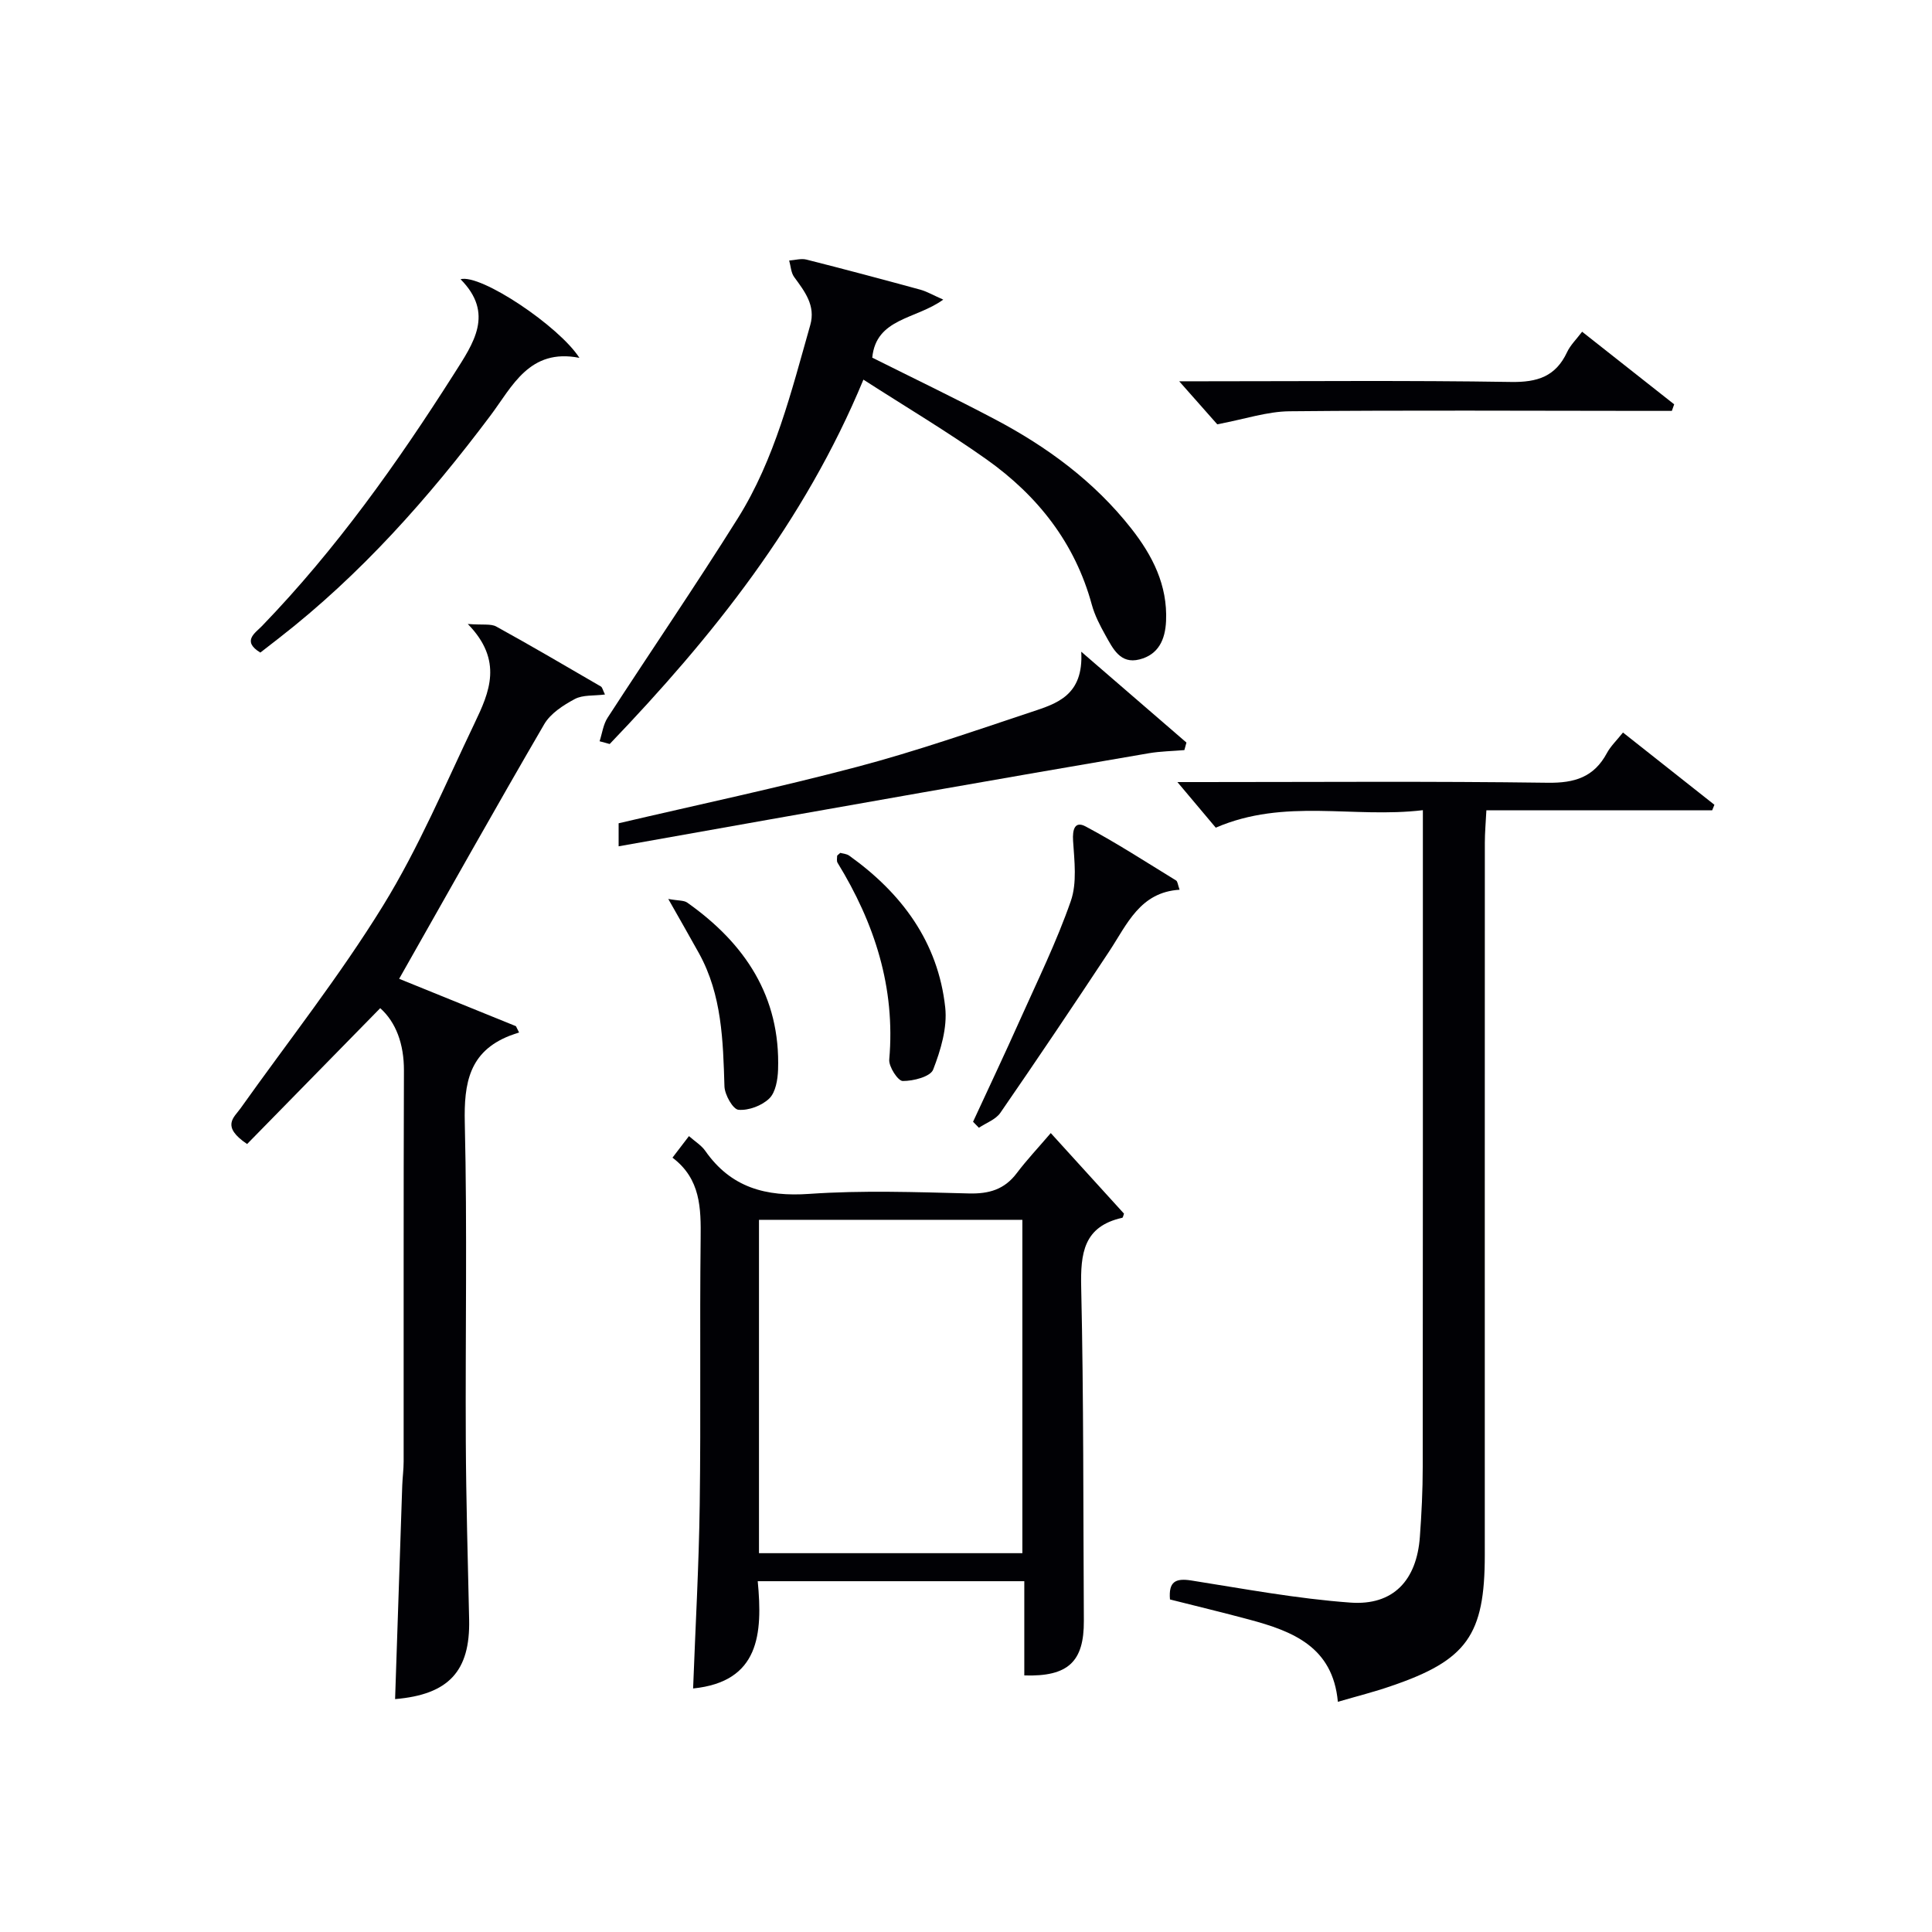 <svg enable-background="new 0 0 400 400" viewBox="0 0 400 400" xmlns="http://www.w3.org/2000/svg"><g fill="#010105"><path d="m276.99 352.34c-1.04-11.41-9.38-14.62-18.37-17.03-5.43-1.46-10.89-2.77-16.39-4.16-.31-3.69 1.14-4.44 4.4-3.93 10.96 1.73 21.91 3.78 32.95 4.58 8.87.65 13.74-4.6 14.39-13.62.35-4.8.59-9.62.59-14.44.04-42.99.03-85.98.03-128.98 0-2.11 0-4.23 0-7.02-14.44 1.73-28.57-2.55-42.88 3.62-2.24-2.67-5-5.94-7.94-9.44h4.68c24 0 47.99-.19 71.98.14 5.58.08 9.58-1.15 12.26-6.14.77-1.43 2.01-2.6 3.33-4.26 6.43 5.08 12.68 10.02 18.93 14.96-.15.38-.31.76-.46 1.14-15.39 0-30.77 0-46.75 0-.13 2.58-.32 4.66-.32 6.73-.02 49.16-.01 98.31-.01 147.47 0 16.56-3.7 21.78-19.4 27.12-3.42 1.19-6.94 2.07-11.02 3.26z"/><path d="m156.88 327.37c1.04 10.9.37 20.81-13.38 22.21.47-12.61 1.2-25.35 1.37-38.11.25-18.33-.02-36.66.19-54.99.07-6.34.02-12.38-5.83-16.8 1.21-1.58 2.19-2.86 3.41-4.46 1.27 1.12 2.59 1.92 3.39 3.07 5.32 7.6 12.53 9.52 21.56 8.89 10.95-.76 21.99-.37 32.98-.09 4.17.11 7.37-.8 9.93-4.19 2.09-2.77 4.49-5.31 7.05-8.31 5.62 6.19 10.39 11.43 15.16 16.68-.13.33-.2.82-.36.86-8.03 1.79-8.66 7.37-8.5 14.44.52 22.98.41 45.98.55 68.98.05 8.46-3.22 11.62-12.33 11.33 0-6.39 0-12.8 0-19.51-18.41 0-36.33 0-55.19 0zm.26-5.8h54.53c0-23.23 0-46.1 0-69.02-18.35 0-36.37 0-54.53 0z"/><path d="m107.47 213.77c-.65.22-1.31.42-1.95.67-8.39 3.3-9.48 9.81-9.29 18.03.52 21.97.1 43.96.21 65.95.06 12.31.42 24.61.69 36.92.23 10.66-4.24 15.51-15.33 16.44.49-14.75.98-29.49 1.48-44.22.06-1.66.29-3.31.29-4.97.02-26.98-.04-53.96.06-80.94.02-5.51-1.66-10.02-4.91-12.92-9.3 9.49-18.43 18.81-27.56 28.13-5.44-3.67-2.72-5.49-1.39-7.35 9.92-13.95 20.56-27.44 29.52-41.98 7.38-11.97 12.89-25.1 18.98-37.83 3.03-6.34 5.99-12.93-1.42-20.51 3.14.24 4.78-.09 5.9.53 7.28 4.01 14.45 8.22 21.64 12.4.33.19.42.78.86 1.67-2.3.3-4.58.04-6.25.94-2.39 1.28-5.03 2.98-6.33 5.22-10.1 17.34-19.91 34.85-30.03 52.7 7.5 3.04 15.84 6.43 24.18 9.81.21.43.43.87.65 1.31z"/><path d="m124.14 153.47c.53-1.63.75-3.47 1.65-4.86 8.95-13.8 18.24-27.38 26.97-41.31 7.67-12.25 11.08-26.24 14.99-39.98 1.16-4.06-1.14-6.97-3.33-9.97-.66-.91-.7-2.26-1.03-3.41 1.19-.08 2.46-.47 3.56-.2 7.88 1.99 15.74 4.09 23.58 6.23 1.33.36 2.55 1.09 4.76 2.06-5.64 4.11-13.9 3.79-14.7 12.02 8.52 4.26 17.05 8.35 25.4 12.76 10.83 5.71 20.57 12.88 28.21 22.59 4.41 5.61 7.55 11.74 7.22 19.18-.17 3.87-1.59 6.96-5.51 7.95-3.97 1.01-5.49-2.25-7.02-4.97-1.13-2.02-2.23-4.14-2.84-6.36-3.48-12.8-11.22-22.58-21.8-30.09-8.1-5.74-16.66-10.83-25.49-16.51-12.27 29.59-31.31 53.3-52.53 75.44-.69-.19-1.39-.38-2.09-.57z"/><path d="m128.08 175.22c0-2.16 0-3.45 0-4.77 16.54-3.87 33.08-7.37 49.41-11.69 12.18-3.22 24.11-7.39 36.07-11.36 5.21-1.73 10.81-3.4 10.3-12.47 8.24 7.11 15.01 12.96 21.78 18.81-.14.52-.29 1.04-.43 1.56-2.45.21-4.94.24-7.35.65-15.68 2.67-31.34 5.4-47.01 8.15-20.76 3.64-41.51 7.34-62.77 11.12z"/><path d="m53.9 135.11c-3.9-2.37-1.04-4.07.33-5.49 15.32-15.86 28.01-33.71 39.8-52.26 4-6.3 8.37-12.44 1.32-19.55 4.18-1.15 20.41 9.73 24.61 16.28-10.37-2.05-13.91 5.95-18.41 11.94-12.83 17.1-26.89 32.96-43.84 46.12-1.29 1-2.58 2.01-3.81 2.96z"/><path d="m346.14 85.07c-1.91 0-3.81 0-5.72 0-24.48-.01-48.96-.16-73.43.08-4.63.04-9.25 1.62-14.97 2.7-1.89-2.14-4.64-5.24-7.88-8.91h5.26c21.15 0 42.3-.2 63.44.14 5.45.09 9.24-1.12 11.6-6.16.68-1.46 1.92-2.65 3.12-4.24 6.48 5.11 12.77 10.07 19.06 15.03-.17.45-.33.9-.48 1.36z"/><path d="m244.22 184.21c-8.2.51-10.86 7.14-14.57 12.76-7.41 11.21-14.91 22.37-22.54 33.43-.96 1.39-2.93 2.08-4.44 3.09-.4-.41-.81-.83-1.21-1.24 3.24-7.01 6.55-14 9.7-21.05 3.65-8.16 7.61-16.23 10.54-24.65 1.31-3.76.74-8.3.47-12.45-.16-2.41.38-4.18 2.6-2.99 6.41 3.41 12.52 7.38 18.72 11.18.33.19.35.86.73 1.92z"/><path d="m173.97 176.58c.49.14 1.3.18 1.86.58 10.88 7.78 18.4 17.9 19.87 31.43.45 4.19-.93 8.82-2.5 12.86-.57 1.47-4.12 2.38-6.3 2.36-.99-.01-2.92-2.97-2.79-4.45 1.3-14.91-3.04-28.23-10.7-40.73-.22-.36-.1-.94-.09-1.42 0-.12.21-.22.65-.63z"/><path d="m138.36 186.12c2.09.38 3.22.26 3.92.75 11.94 8.44 19.32 19.43 18.81 34.6-.07 2.05-.5 4.67-1.81 5.95-1.54 1.5-4.28 2.53-6.39 2.35-1.14-.1-2.84-3.1-2.9-4.84-.29-9.48-.52-18.92-5.25-27.52-1.89-3.41-3.83-6.79-6.38-11.29z"/></g></svg>
